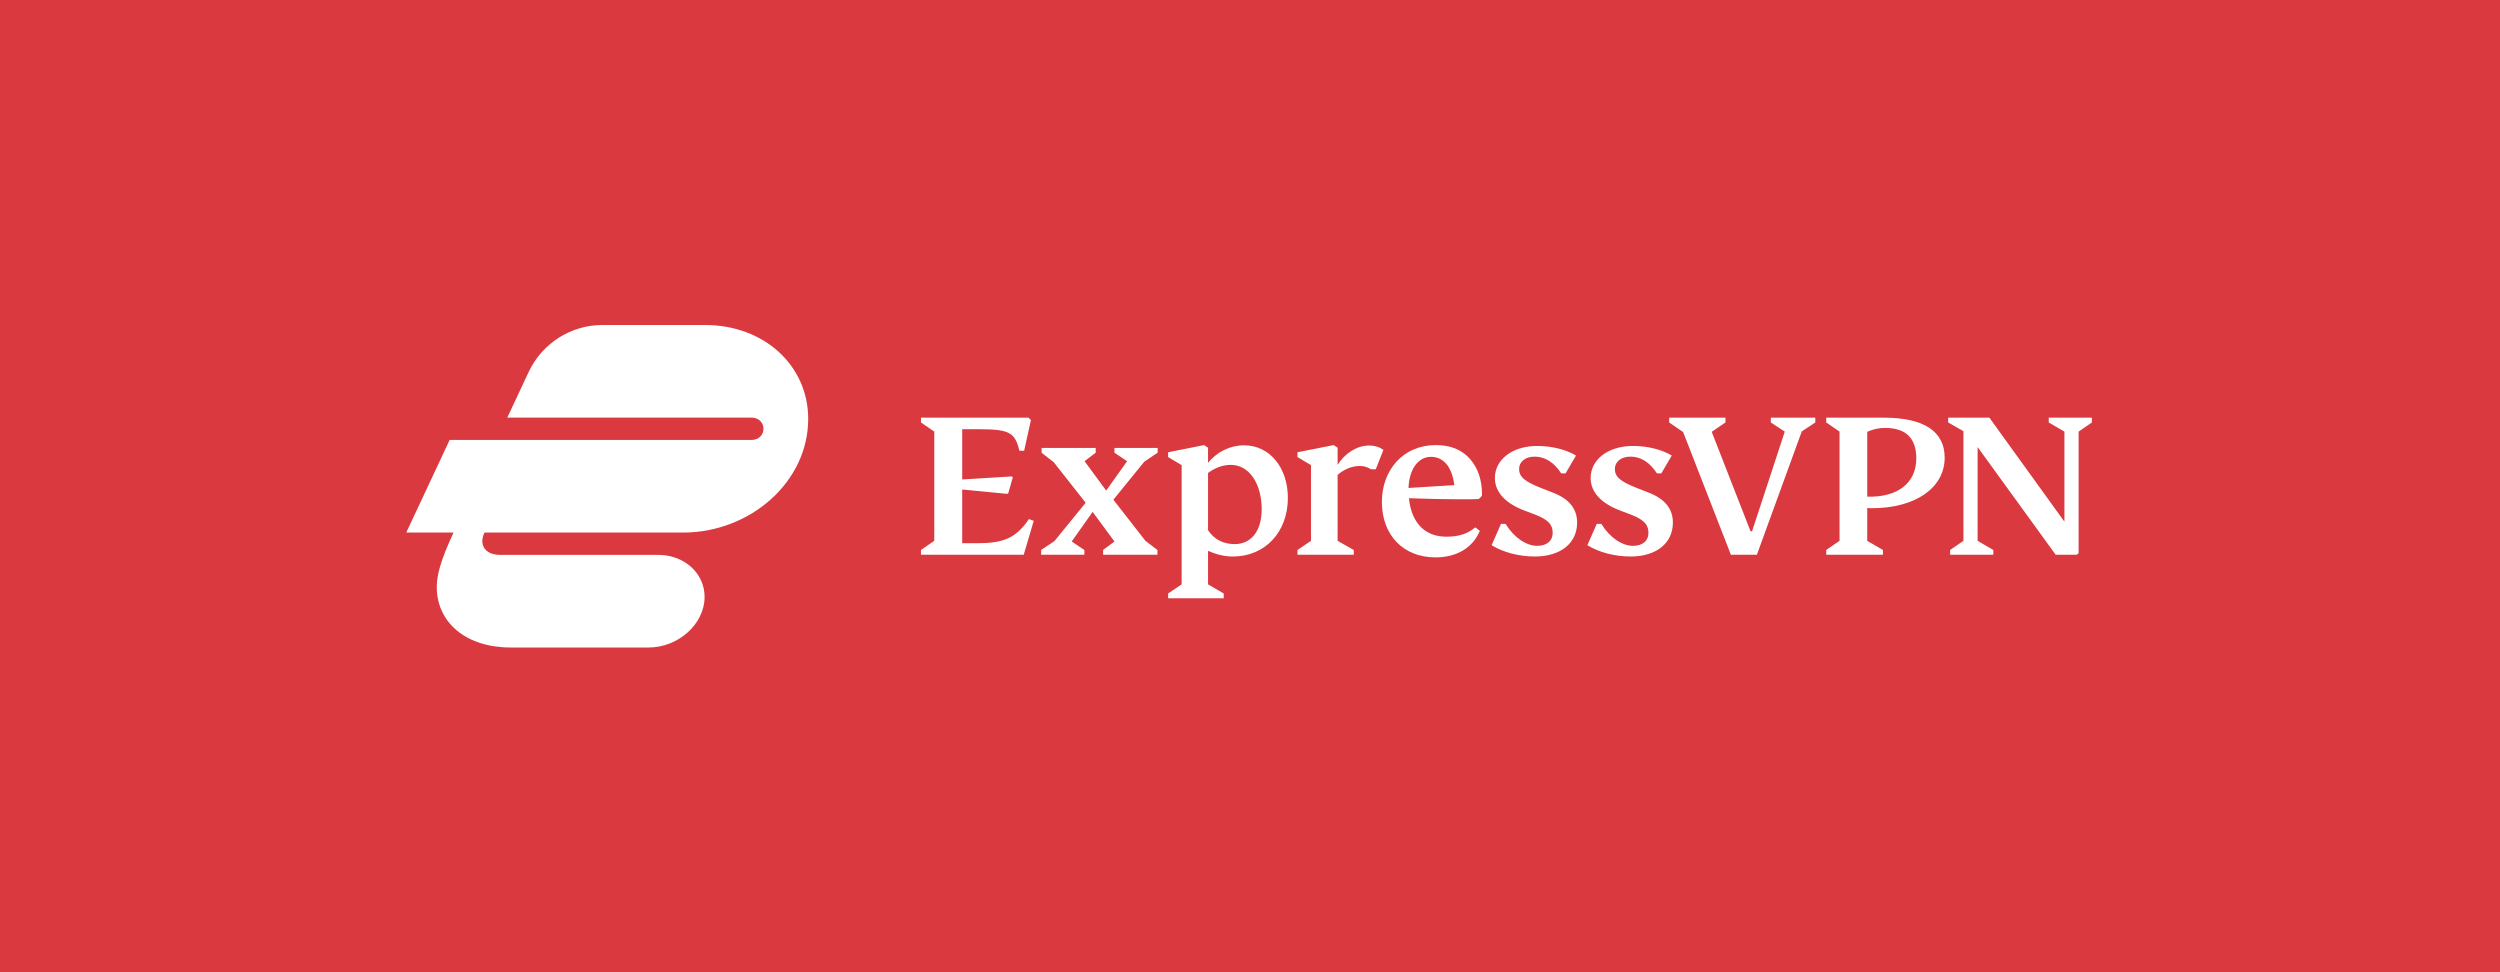 <?xml version="1.0" encoding="UTF-8"?>
<svg xmlns="http://www.w3.org/2000/svg" xmlns:xlink="http://www.w3.org/1999/xlink" width="1000px" height="389px" viewBox="0 0 1000 389" version="1.1" style="background: #DA3940;">
  <title>Logo/Horizontal/ExpressVPN_Horizontal_Logo_White_on_Red</title>
  <g id="Logo/Horizontal/ExpressVPN_Horizontal_Logo_White_on_Red" stroke="none" stroke-width="1" fill="none" fill-rule="evenodd">
    <rect fill="#DA3940" x="0" y="0" width="1000" height="389"></rect>
    <g id="ExpressVPN/Horizontal/Brand" transform="translate(162.5, 130)" fill="#FFFFFF">
      <path d="M250.999,78.326 L246.985,91.907 L205.891,91.907 L205.891,89.993 L211.21,86.335 L211.21,42.64 L205.891,38.981 L205.891,37.067 L248.904,37.067 L249.864,38.024 L247.161,50.3 L245.242,50.3 C243.497,42.725 240.965,41.682 228.401,41.682 L222.38,41.682 L222.38,61.788 L242.185,60.571 L242.622,60.916 L240.789,67.359 L240.266,67.534 L222.38,65.795 L222.38,87.292 L228.052,87.292 C238.259,87.292 243.584,85.728 249.08,77.632 L250.999,78.326 Z M674.263,38.981 L668.941,42.64 L668.941,91.208 L668.245,91.907 L659.78,91.907 L628.541,48.821 L628.541,86.335 L634.826,89.993 L634.826,91.907 L617.547,91.907 L617.547,89.993 L622.872,86.335 L622.872,42.467 L616.764,38.981 L616.764,37.067 L633.253,37.067 L663.269,78.675 L663.269,42.64 L656.987,38.981 L656.987,37.067 L674.263,37.067 L674.263,38.981 Z M584.392,86.335 L590.674,89.993 L590.674,91.907 L567.991,91.907 L567.991,89.993 L573.313,86.335 L573.313,42.64 L567.991,38.981 L567.991,37.067 L591.026,37.067 C607.078,37.067 615.367,42.552 615.367,53.084 C615.367,65.096 603.678,73.28 586.314,73.28 C585.528,73.28 584.829,73.28 584.392,73.189 L584.392,86.335 Z M563.628,38.981 L558.217,42.552 L540.243,91.907 L529.859,91.907 L510.75,42.813 L505.169,38.981 L505.169,37.067 L527.679,37.067 L527.679,38.981 L522.184,42.725 L537.714,82.503 L538.324,82.503 L551.413,42.64 L545.827,38.981 L545.827,37.067 L563.628,37.067 L563.628,38.981 Z M584.392,68.667 C596.607,69.015 604.024,63.182 604.024,53.349 C604.024,45.251 599.84,41.161 591.46,41.161 C589.104,41.161 586.402,41.768 584.392,42.725 L584.392,68.667 Z M352.65,69.188 C352.65,82.854 343.487,92.604 330.659,92.604 C326.909,92.604 323.767,91.644 320.716,90.341 L320.716,103.744 L326.997,107.4 L326.997,109.315 L304.746,109.315 L304.746,107.4 L310.159,103.744 L310.159,56.045 L304.746,52.823 L304.746,50.906 L319.143,48.034 L320.716,49.082 L320.716,55.173 C324.119,50.821 329.527,48.125 335.113,48.125 C345.494,48.125 352.65,57.175 352.65,69.188 L352.65,69.188 Z M387.812,57.699 L385.893,57.699 C384.497,56.827 383.012,56.391 381.528,56.391 C378.303,56.391 375.248,57.611 372.543,59.959 L372.543,86.335 L379.001,89.993 L379.001,91.907 L356.488,91.907 L356.488,89.993 L361.898,86.335 L361.898,56.045 L356.488,52.823 L356.488,50.906 L370.971,48.034 L372.543,49.082 L372.543,55.955 C375.334,51.43 380.222,48.21 385.107,48.21 C387.378,48.21 389.297,48.821 390.866,49.949 L387.812,57.699 Z M420.618,69.709 C414.773,69.709 408.23,69.536 401.077,69.276 C402.036,79.025 407.356,84.681 416.082,84.681 C421.316,84.681 424.72,83.375 427.598,80.94 L429.432,82.333 C426.553,89.206 420.096,92.95 411.719,92.95 C398.894,92.95 390.256,84.16 390.256,70.754 C390.256,57.96 398.806,48.034 411.807,48.034 C417.828,48.034 422.364,49.949 425.594,53.695 C428.822,57.439 430.391,62.31 430.306,68.316 L428.995,69.624 C427.252,69.709 424.459,69.709 420.618,69.709 L420.618,69.709 Z M437.894,79.547 L439.728,79.547 C443.131,85.117 448.104,88.337 452.379,88.337 C456.22,88.337 458.576,86.335 458.576,83.202 C458.576,79.632 456.481,77.717 451.244,75.718 L447.318,74.237 C439.903,71.451 435.453,67.013 435.453,61.18 C435.453,53.956 442.259,48.385 452.379,48.385 C458.224,48.385 463.808,49.779 467.912,52.214 L463.722,59.353 L461.977,59.353 C459.098,54.913 455.522,52.65 451.332,52.65 C447.582,52.65 445.138,54.737 445.138,57.611 C445.138,60.744 447.406,62.658 454.125,65.271 L458.576,67.013 C465.38,69.624 468.347,73.716 468.347,79.025 C468.347,87.379 461.628,92.604 451.42,92.604 C445.138,92.604 438.768,90.95 434.144,88.079 L437.894,79.547 Z M476.198,79.547 L478.032,79.547 C481.435,85.117 486.409,88.337 490.681,88.337 C494.522,88.337 496.878,86.335 496.878,83.202 C496.878,79.632 494.785,77.717 489.548,75.718 L485.622,74.237 C478.205,71.451 473.757,67.013 473.757,61.18 C473.757,53.956 480.561,48.385 490.681,48.385 C496.531,48.385 502.112,49.779 506.214,52.214 L502.027,59.353 L500.278,59.353 C497.4,54.913 493.826,52.65 489.636,52.65 C485.884,52.65 483.44,54.737 483.44,57.611 C483.44,60.744 485.71,62.658 492.429,65.271 L496.878,67.013 C503.684,69.624 506.651,73.716 506.651,79.025 C506.651,87.379 499.932,92.604 489.722,92.604 C483.44,92.604 477.072,90.95 472.446,88.079 L476.198,79.547 Z M282.848,69.884 L295.673,86.335 L300.471,89.993 L300.471,91.907 L278.747,91.907 L278.747,89.993 L283.285,86.595 L274.557,74.761 L266.18,86.595 L271.241,89.993 L271.241,91.907 L253.966,91.907 L253.966,89.993 L259.291,86.422 L271.766,71.105 L259.027,54.913 L254.141,51.084 L254.141,49.17 L275.778,49.17 L275.778,51.084 L271.329,54.477 L279.967,66.229 L288.344,54.477 L283.285,51.084 L283.285,49.17 L300.559,49.17 L300.559,51.084 L295.236,54.652 L282.848,69.884 Z M419.222,64.051 C418.262,56.391 414.688,52.735 409.888,52.735 C404.653,52.735 401.162,57.872 400.901,65.186 L419.222,64.051 Z M342.178,73.625 C342.178,63.966 337.469,55.955 329.876,55.955 C326.736,55.955 323.682,57.003 320.716,59.177 L320.716,82.07 C323.159,85.813 326.909,87.643 331.358,87.643 C337.991,87.643 342.178,82.418 342.178,73.625 L342.178,73.625 Z M41.788,129 C23.728,129 12.209,118.879 12.209,104.812 C12.209,100.179 13.585,94.521 18.916,83.027 L0,83.027 L17.366,45.97 L138.253,45.97 C141.005,45.97 142.896,43.914 142.896,41.515 C142.896,39.11 141.005,37.051 138.253,37.051 L40.409,37.051 L49.009,18.697 C54.339,7.376 65.86,0 78.411,0 L119.511,0 C143.24,0 160.779,16.295 160.779,37.565 C160.779,62.784 137.566,83.027 110.741,83.027 L31.298,83.027 C28.888,88.001 31.64,91.949 37.487,91.949 L100.766,91.949 C111.256,91.949 119.338,99.322 119.338,108.757 C119.338,119.565 108.851,129 96.983,129 L41.788,129 L41.788,129 Z" id="Fill-1"></path>
    </g>
  </g>
</svg>

